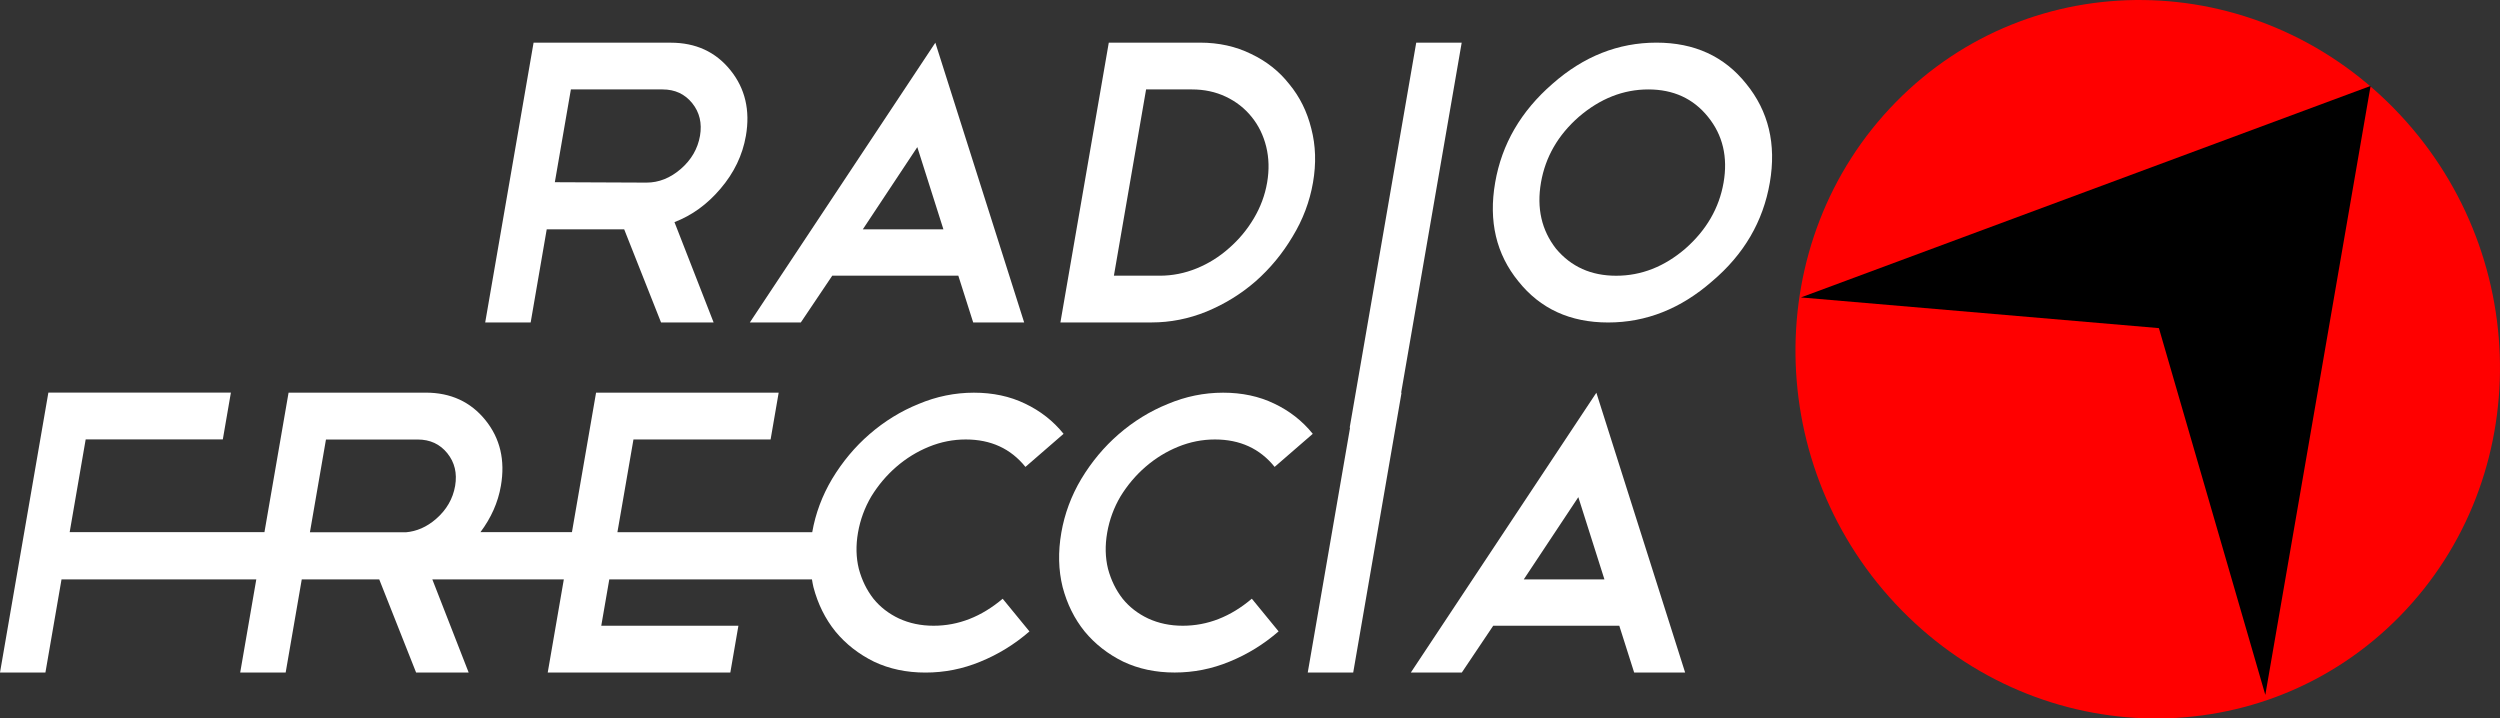 <?xml version="1.0" encoding="utf-8"?>
<svg version="1.1" id="Layer_1" xmlns="http://www.w3.org/2000/svg" xmlns:xlink="http://www.w3.org/1999/xlink" x="0px" y="0px"
	 viewBox="0 0 566.93 162.93" style="enable-background:new 0 0 566.93 162.93;" xml:space="preserve">
<rect x="0" y="0" width="566.93" height="162.93" fill="#333333" stroke="none"/>
<style type="text/css">
	.st0{fill-rule:evenodd;clip-rule:evenodd;fill:#FFFFFF;}
	.st1{fill:#FF0000;}
	.st2{fill-rule:evenodd;clip-rule:evenodd;}
</style>
<g>
	<g>
		<path class="st0" d="M211.71,141.9c-2.87,0-5.49-0.55-7.87-1.65c-2.32-1.1-4.24-2.59-5.77-4.48c-1.52-1.95-2.62-4.2-3.31-6.76
			c-0.63-2.56-0.7-5.3-0.19-8.23c0.51-2.93,1.52-5.67,3.03-8.23c1.58-2.56,3.46-4.78,5.64-6.67c2.25-1.95,4.72-3.47,7.42-4.57
			c2.7-1.1,5.48-1.65,8.35-1.65c5.68,0,10.19,2.07,13.53,6.22l8.65-7.5c-2.36-2.93-5.28-5.21-8.76-6.86
			c-3.42-1.65-7.28-2.47-11.58-2.47c-4.3,0-8.48,0.85-12.54,2.56c-4.05,1.64-7.76,3.93-11.14,6.86c-3.3,2.86-6.13,6.25-8.48,10.15
			c-2.26,3.81-3.76,7.84-4.5,12.07h-44.18l0.89-5.12l2.75-15.91h31.1l1.83-10.61h-41.41l-5.47,31.63h-20.75
			c2.4-3.21,3.99-6.71,4.64-10.52c1-5.79-0.17-10.76-3.52-14.9c-3.35-4.14-7.86-6.22-13.53-6.22h-31.1l-5.47,31.63H15.8l3.63-21.03
			h31.1l1.83-10.61H10.97L0,152.51H10.3l3.65-21.12h44.17l-3.65,21.12h10.31l3.65-21.12H86l8.36,21.12h11.92l-8.24-21.12h29.82
			l-3.65,21.12h41.41l1.83-10.61h-31.1l1.82-10.51h45.96c0.1,0.58,0.19,1.17,0.33,1.74c1.01,3.84,2.67,7.19,4.98,10.06
			c2.37,2.87,5.29,5.15,8.76,6.86c3.48,1.65,7.37,2.47,11.67,2.47c4.3,0,8.45-0.82,12.44-2.47c4.05-1.65,7.76-3.93,11.14-6.86
			l-6.07-7.41C222.55,139.86,217.32,141.9,211.71,141.9z M73.92,99.67h20.8c2.81,0,5.05,1.04,6.72,3.11
			c1.67,2.07,2.26,4.54,1.77,7.41c-0.51,2.93-1.95,5.43-4.34,7.5c-2.11,1.83-4.4,2.81-6.84,3.02H70.28L73.92,99.67z"/>
		<path class="st0" d="M268.22,141.9c-2.87,0-5.49-0.55-7.87-1.65c-2.32-1.1-4.24-2.59-5.77-4.48c-1.52-1.95-2.62-4.2-3.31-6.76
			c-0.63-2.56-0.7-5.3-0.19-8.23c0.51-2.93,1.52-5.67,3.03-8.23c1.58-2.56,3.46-4.78,5.64-6.67c2.25-1.95,4.72-3.47,7.42-4.57
			c2.7-1.1,5.48-1.65,8.35-1.65c5.68,0,10.19,2.07,13.53,6.22l8.65-7.5c-2.36-2.93-5.28-5.21-8.76-6.86
			c-3.42-1.65-7.28-2.47-11.58-2.47c-4.3,0-8.48,0.85-12.54,2.56c-4.05,1.64-7.76,3.93-11.14,6.86c-3.3,2.86-6.13,6.25-8.48,10.15
			c-2.28,3.84-3.78,7.89-4.52,12.16c-0.76,4.39-0.66,8.5,0.29,12.34c1.01,3.84,2.67,7.19,4.98,10.06c2.37,2.87,5.29,5.15,8.76,6.86
			c3.48,1.65,7.37,2.47,11.67,2.47c4.3,0,8.45-0.82,12.44-2.47c4.05-1.65,7.76-3.93,11.13-6.86l-6.07-7.41
			C279.06,139.86,273.83,141.9,268.22,141.9z"/>
		<path class="st0" d="M319.94,152.51h11.56l7.12-10.61h28.59l3.37,10.61h11.56l-20.13-63.45L319.94,152.51z M345.55,131.39
			l12.37-18.65l5.92,18.65H345.55z"/>
		<path class="st0" d="M123.98,52.01h17.57l8.36,21.12h11.92l-8.88-22.76c3.97-1.52,7.45-4.05,10.45-7.59
			c3.07-3.6,4.99-7.59,5.75-11.98c1-5.79-0.17-10.76-3.52-14.9c-3.35-4.15-7.86-6.22-13.53-6.22h-31.1l-10.97,63.45h10.31
			L123.98,52.01z M129.46,20.28h20.79c2.81,0,5.05,1.04,6.72,3.11c1.67,2.07,2.26,4.54,1.77,7.41c-0.51,2.92-1.95,5.42-4.34,7.5
			c-2.39,2.07-4.99,3.11-7.8,3.11l-20.78-0.09L129.46,20.28z"/>
		<path class="st0" d="M188.73,62.52h28.59l3.37,10.6h11.56L212.11,9.68l-42.07,63.45h11.56L188.73,62.52z M208.02,33.36l5.92,18.65
			h-18.28L208.02,33.36z"/>
		<path class="st0" d="M273.6,70.66c4.12-1.71,7.83-3.99,11.13-6.86c3.31-2.92,6.11-6.31,8.39-10.15c2.34-3.84,3.88-7.92,4.63-12.25
			c0.75-4.33,0.62-8.41-0.39-12.25c-0.95-3.84-2.61-7.19-4.98-10.06c-2.3-2.93-5.19-5.21-8.67-6.86c-3.47-1.71-7.33-2.56-11.57-2.56
			h-20.7l-10.97,63.45h20.7C265.41,73.12,269.55,72.3,273.6,70.66z M259.9,20.28h10.4c2.81,0,5.37,0.55,7.69,1.65
			c2.32,1.1,4.27,2.62,5.84,4.57c1.58,1.95,2.68,4.2,3.31,6.76c0.63,2.56,0.7,5.27,0.21,8.13c-0.49,2.87-1.5,5.58-3.02,8.14
			c-1.52,2.56-3.4,4.82-5.65,6.77c-2.19,1.95-4.63,3.47-7.33,4.57c-2.7,1.1-5.48,1.65-8.35,1.65h-10.4L259.9,20.28z"/>
		<polygon class="st0" points="331.47,9.68 321.16,9.68 306.07,96.98 306.16,96.98 296.56,152.51 306.87,152.51 317.83,89.06 
			317.74,89.06 		"/>
		<path class="st0" d="M395.99,19c-4.96-6.22-11.74-9.33-20.35-9.33c-8.66,0-16.52,3.11-23.57,9.33
			c-7.17,6.22-11.51,13.68-13.01,22.4c-1.52,8.78,0.24,16.24,5.27,22.4c4.96,6.22,11.74,9.33,20.35,9.33
			c8.6,0,16.46-3.11,23.57-9.33c7.21-6.09,11.58-13.56,13.1-22.4C402.85,32.69,401.06,25.22,395.99,19z M390.86,41.4
			c-1,5.79-3.9,10.79-8.69,15c-4.77,4.09-9.99,6.13-15.67,6.13s-10.22-2.04-13.64-6.13c-3.28-4.21-4.41-9.2-3.41-15
			c1-5.79,3.86-10.76,8.58-14.9c4.84-4.15,10.1-6.22,15.77-6.22s10.19,2.07,13.53,6.22C390.68,30.64,391.86,35.61,390.86,41.4z"/>
	</g>
	<path class="st1" d="M544.2,139.75c30.82-31.44,30.22-83.02-1.35-115.2c-31.57-32.19-82.14-32.8-112.96-1.36
		c-30.82,31.44-30.22,83.02,1.35,115.2C462.81,170.57,513.38,171.18,544.2,139.75z"/>
	<polygon class="st2" points="408.4,67.45 472.99,43.47 537.58,19.49 525.65,88.54 513.71,157.58 489.58,74.41"/>
</g>
</svg>
